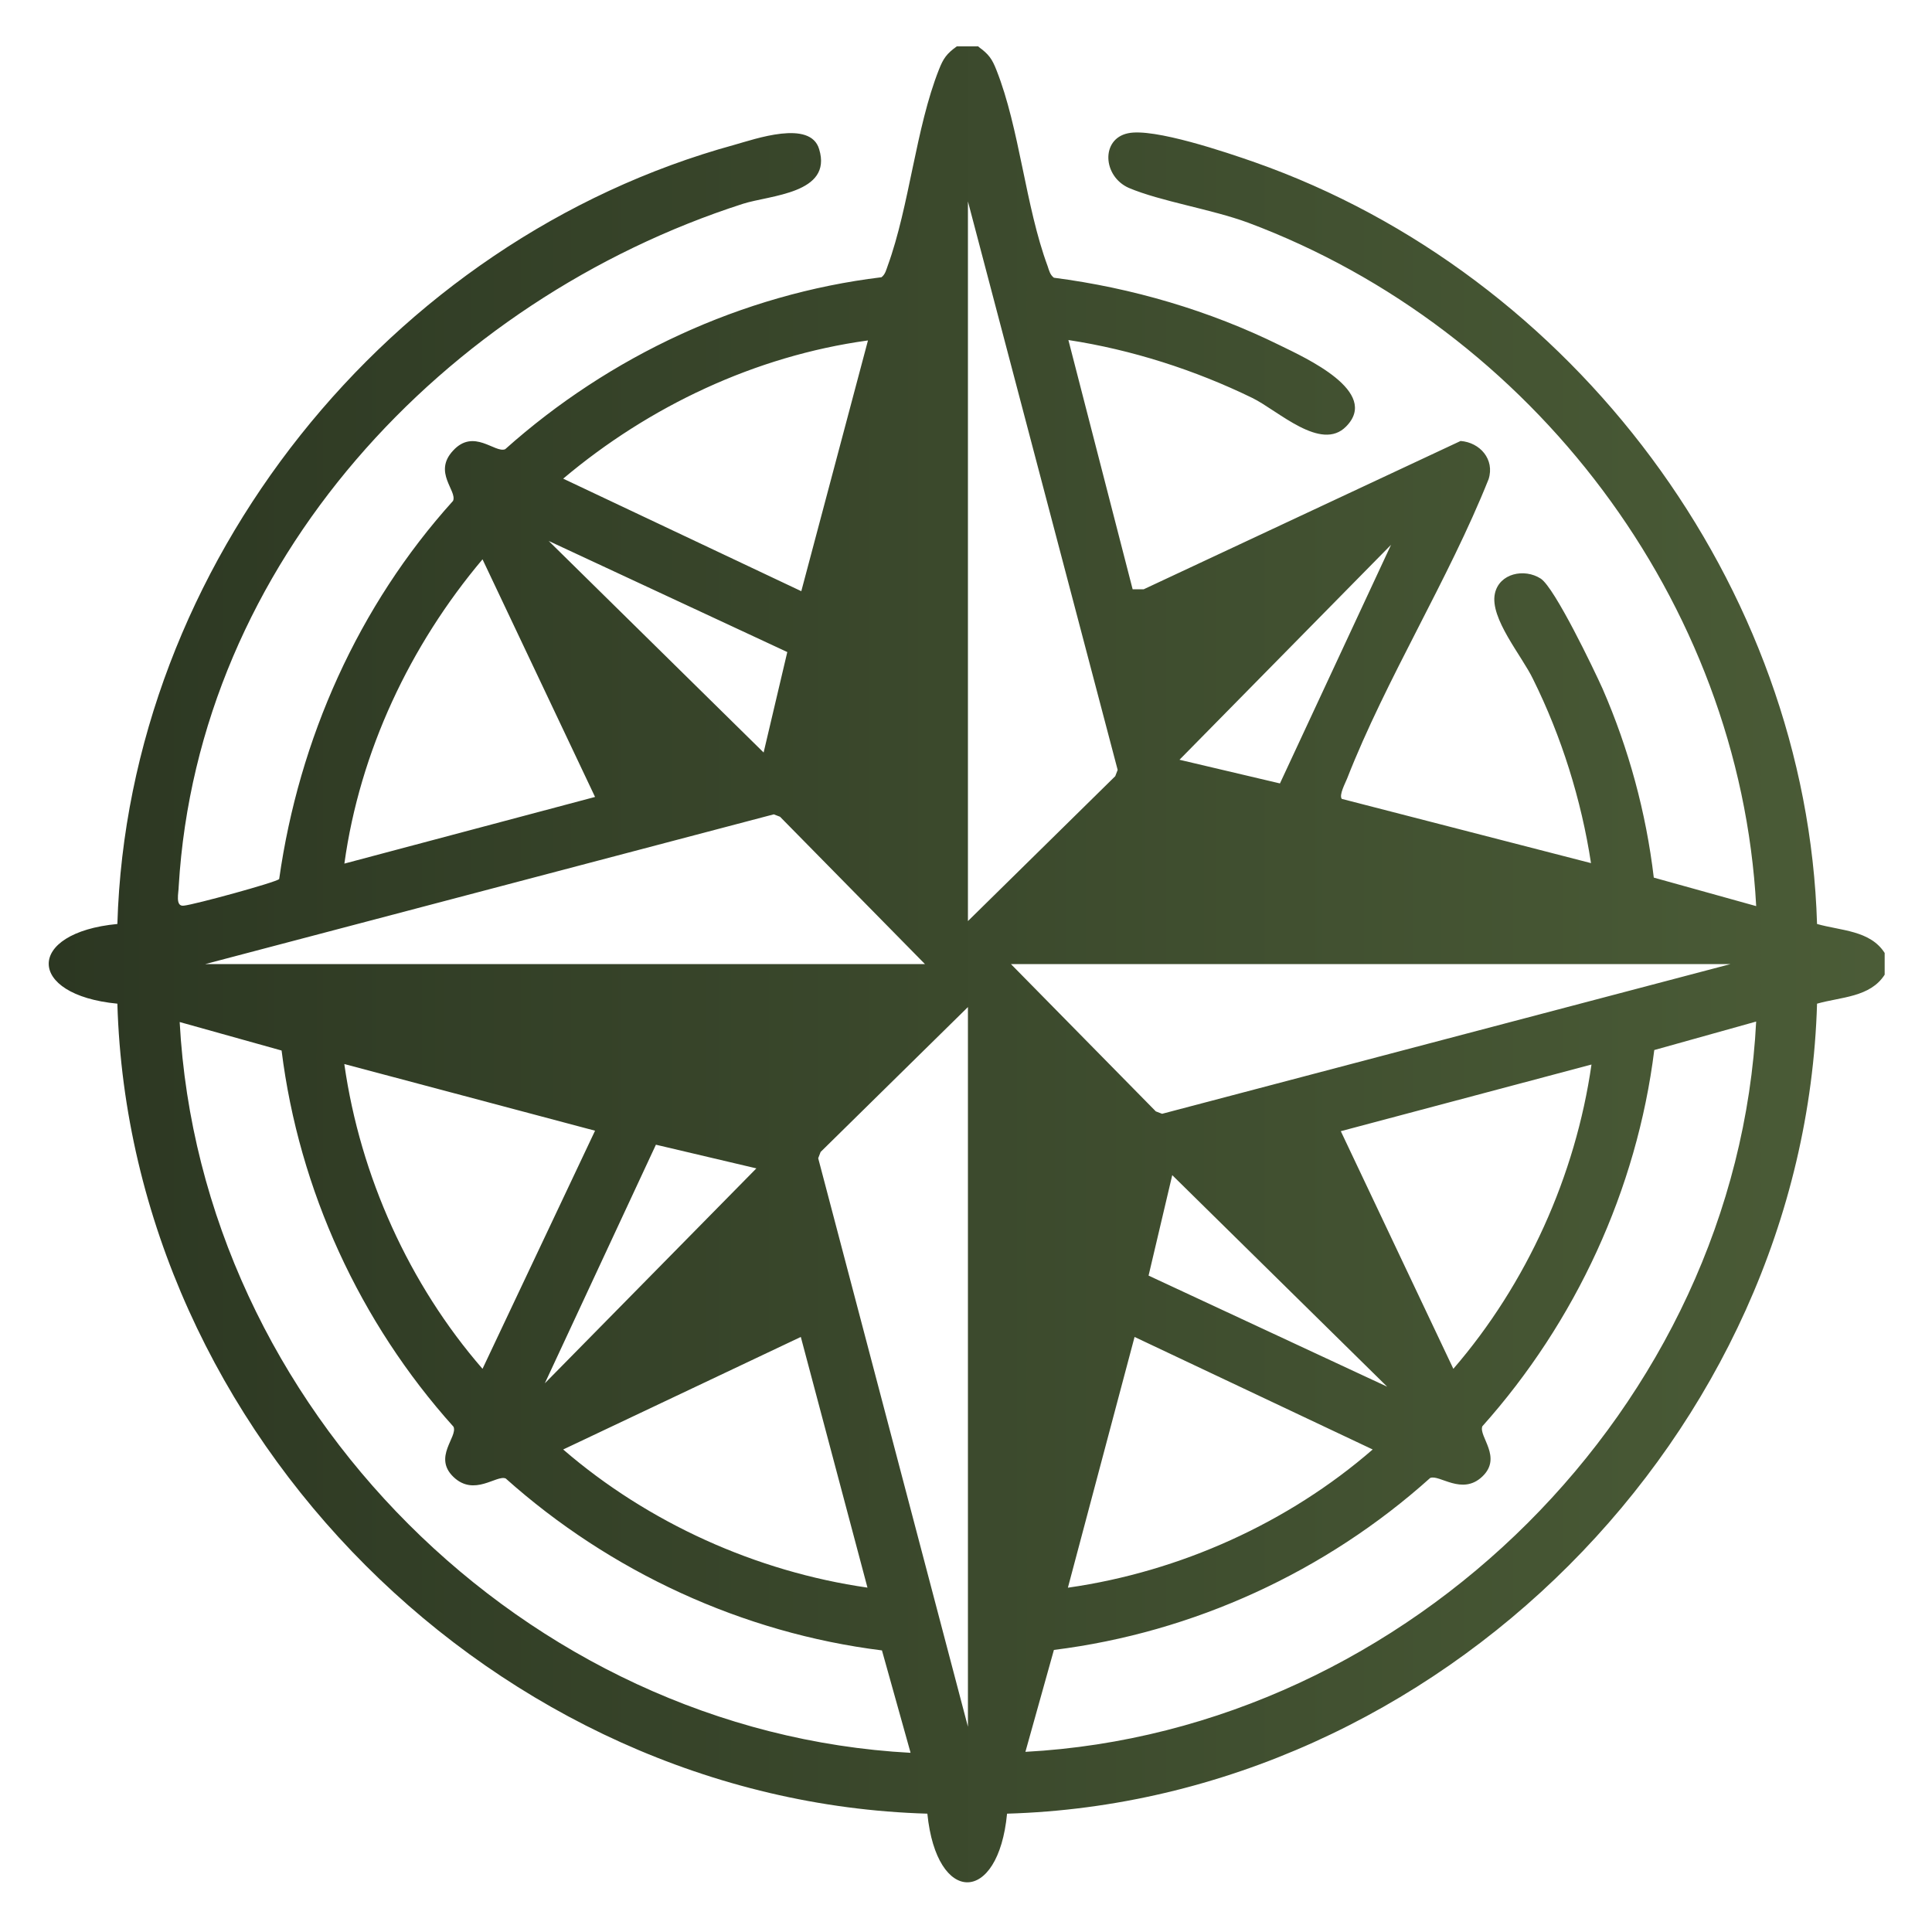 <svg xmlns="http://www.w3.org/2000/svg" xmlns:xlink="http://www.w3.org/1999/xlink" id="Camada_1" data-name="Camada 1" width="40" height="40" viewBox="0 0 40 40"><defs><style>      .cls-1 {        fill: url(#Gradiente_sem_nome_25);      }    </style><linearGradient id="Gradiente_sem_nome_25" data-name="Gradiente sem nome 25" x1="1.03" y1="19.97" x2="39.03" y2="19.97" gradientUnits="userSpaceOnUse"><stop offset="0" stop-color="#2c3722"></stop><stop offset="1" stop-color="#4b5c37"></stop></linearGradient></defs><path class="cls-1" d="M20.26.97c.21.15.28.25.37.48.48,1.21.6,2.82,1.06,4.06.03.09.05.18.13.24,1.62.21,3.22.68,4.68,1.4.53.26,2.08.96,1.37,1.68-.52.53-1.41-.33-1.94-.59-1.19-.58-2.5-1-3.81-1.2l1.33,5.16h.23s6.56-3.07,6.56-3.07c.4.03.71.38.58.79-.83,2.08-2.12,4.13-2.93,6.2-.04.1-.17.34-.11.42l5.16,1.33c-.2-1.31-.61-2.62-1.2-3.81-.23-.48-.9-1.26-.79-1.77.09-.42.61-.53.95-.31.29.19,1.1,1.88,1.28,2.28.54,1.24.9,2.56,1.06,3.91l2.12.59c-.34-6.31-4.64-11.95-10.52-14.15-.76-.28-1.81-.44-2.47-.72-.54-.24-.58-1.01-.02-1.13.53-.12,2.06.4,2.63.6,6.59,2.32,11.43,8.75,11.64,15.77.49.14,1.1.13,1.4.6v.45c-.3.47-.91.46-1.4.6-.26,8.91-7.85,16.51-16.77,16.77-.18,1.89-1.46,1.9-1.65,0-8.91-.26-16.51-7.85-16.77-16.77-1.89-.18-1.9-1.47,0-1.65.22-7.44,5.63-14.17,12.77-16.13.43-.12,1.58-.53,1.76.09.28.92-1.02.95-1.58,1.13-6.18,1.99-11.28,7.43-11.68,14.13,0,.13-.08.43.11.4.21-.02,1.9-.48,1.97-.55.41-2.9,1.64-5.66,3.6-7.83.09-.21-.42-.59,0-1.04.43-.47.87.06,1.08-.03,2.16-1.93,4.9-3.21,7.79-3.56.08-.06.1-.16.13-.24.45-1.24.58-2.85,1.06-4.06.09-.23.16-.33.37-.48h.45ZM20.04,19.07l3.05-3,.05-.13-3.1-11.77v14.91ZM17.96,7.05c-2.32.32-4.52,1.36-6.3,2.86l4.93,2.33,1.38-5.19ZM15.81,15.58l.49-2.08-4.94-2.3,4.45,4.38ZM24.42,15.73l2.08.49,2.3-4.94-4.38,4.45ZM7.13,17.88l5.19-1.38-2.33-4.92c-1.5,1.78-2.54,3.98-2.86,6.3ZM19.15,19.96l-3-3.05-.13-.05-11.77,3.1h14.91ZM35.84,19.96h-14.91l3,3.05.13.05,11.77-3.1ZM20.04,35.76v-14.91l-3.05,3-.05.13,3.1,11.77ZM18.85,36.28l-.59-2.11c-2.89-.36-5.63-1.63-7.79-3.56-.19-.08-.65.38-1.08-.03s.09-.83,0-1.04c-1.94-2.16-3.2-4.9-3.56-7.79l-2.11-.59c.43,7.98,7.16,14.7,15.13,15.13ZM36.36,21.15l-2.11.59c-.36,2.89-1.63,5.63-3.56,7.79-.08.21.42.64,0,1.04s-.89-.05-1.08.03c-2.16,1.94-4.9,3.2-7.79,3.56l-.59,2.11c7.96-.43,14.73-7.16,15.13-15.13ZM7.13,22.04c.33,2.31,1.34,4.55,2.86,6.3l2.33-4.93-5.19-1.38ZM32.95,22.04l-5.19,1.38,2.33,4.92c1.52-1.76,2.53-4,2.86-6.3ZM15.66,24.19l-2.08-.49-2.3,4.94,4.38-4.45ZM28.72,28.71l-4.45-4.38-.49,2.08,4.94,2.3ZM17.96,32.87l-1.38-5.19-4.92,2.33c1.76,1.52,4,2.53,6.3,2.86ZM22.12,32.87c2.31-.33,4.55-1.34,6.3-2.86l-4.93-2.33-1.38,5.19Z"></path></svg>
